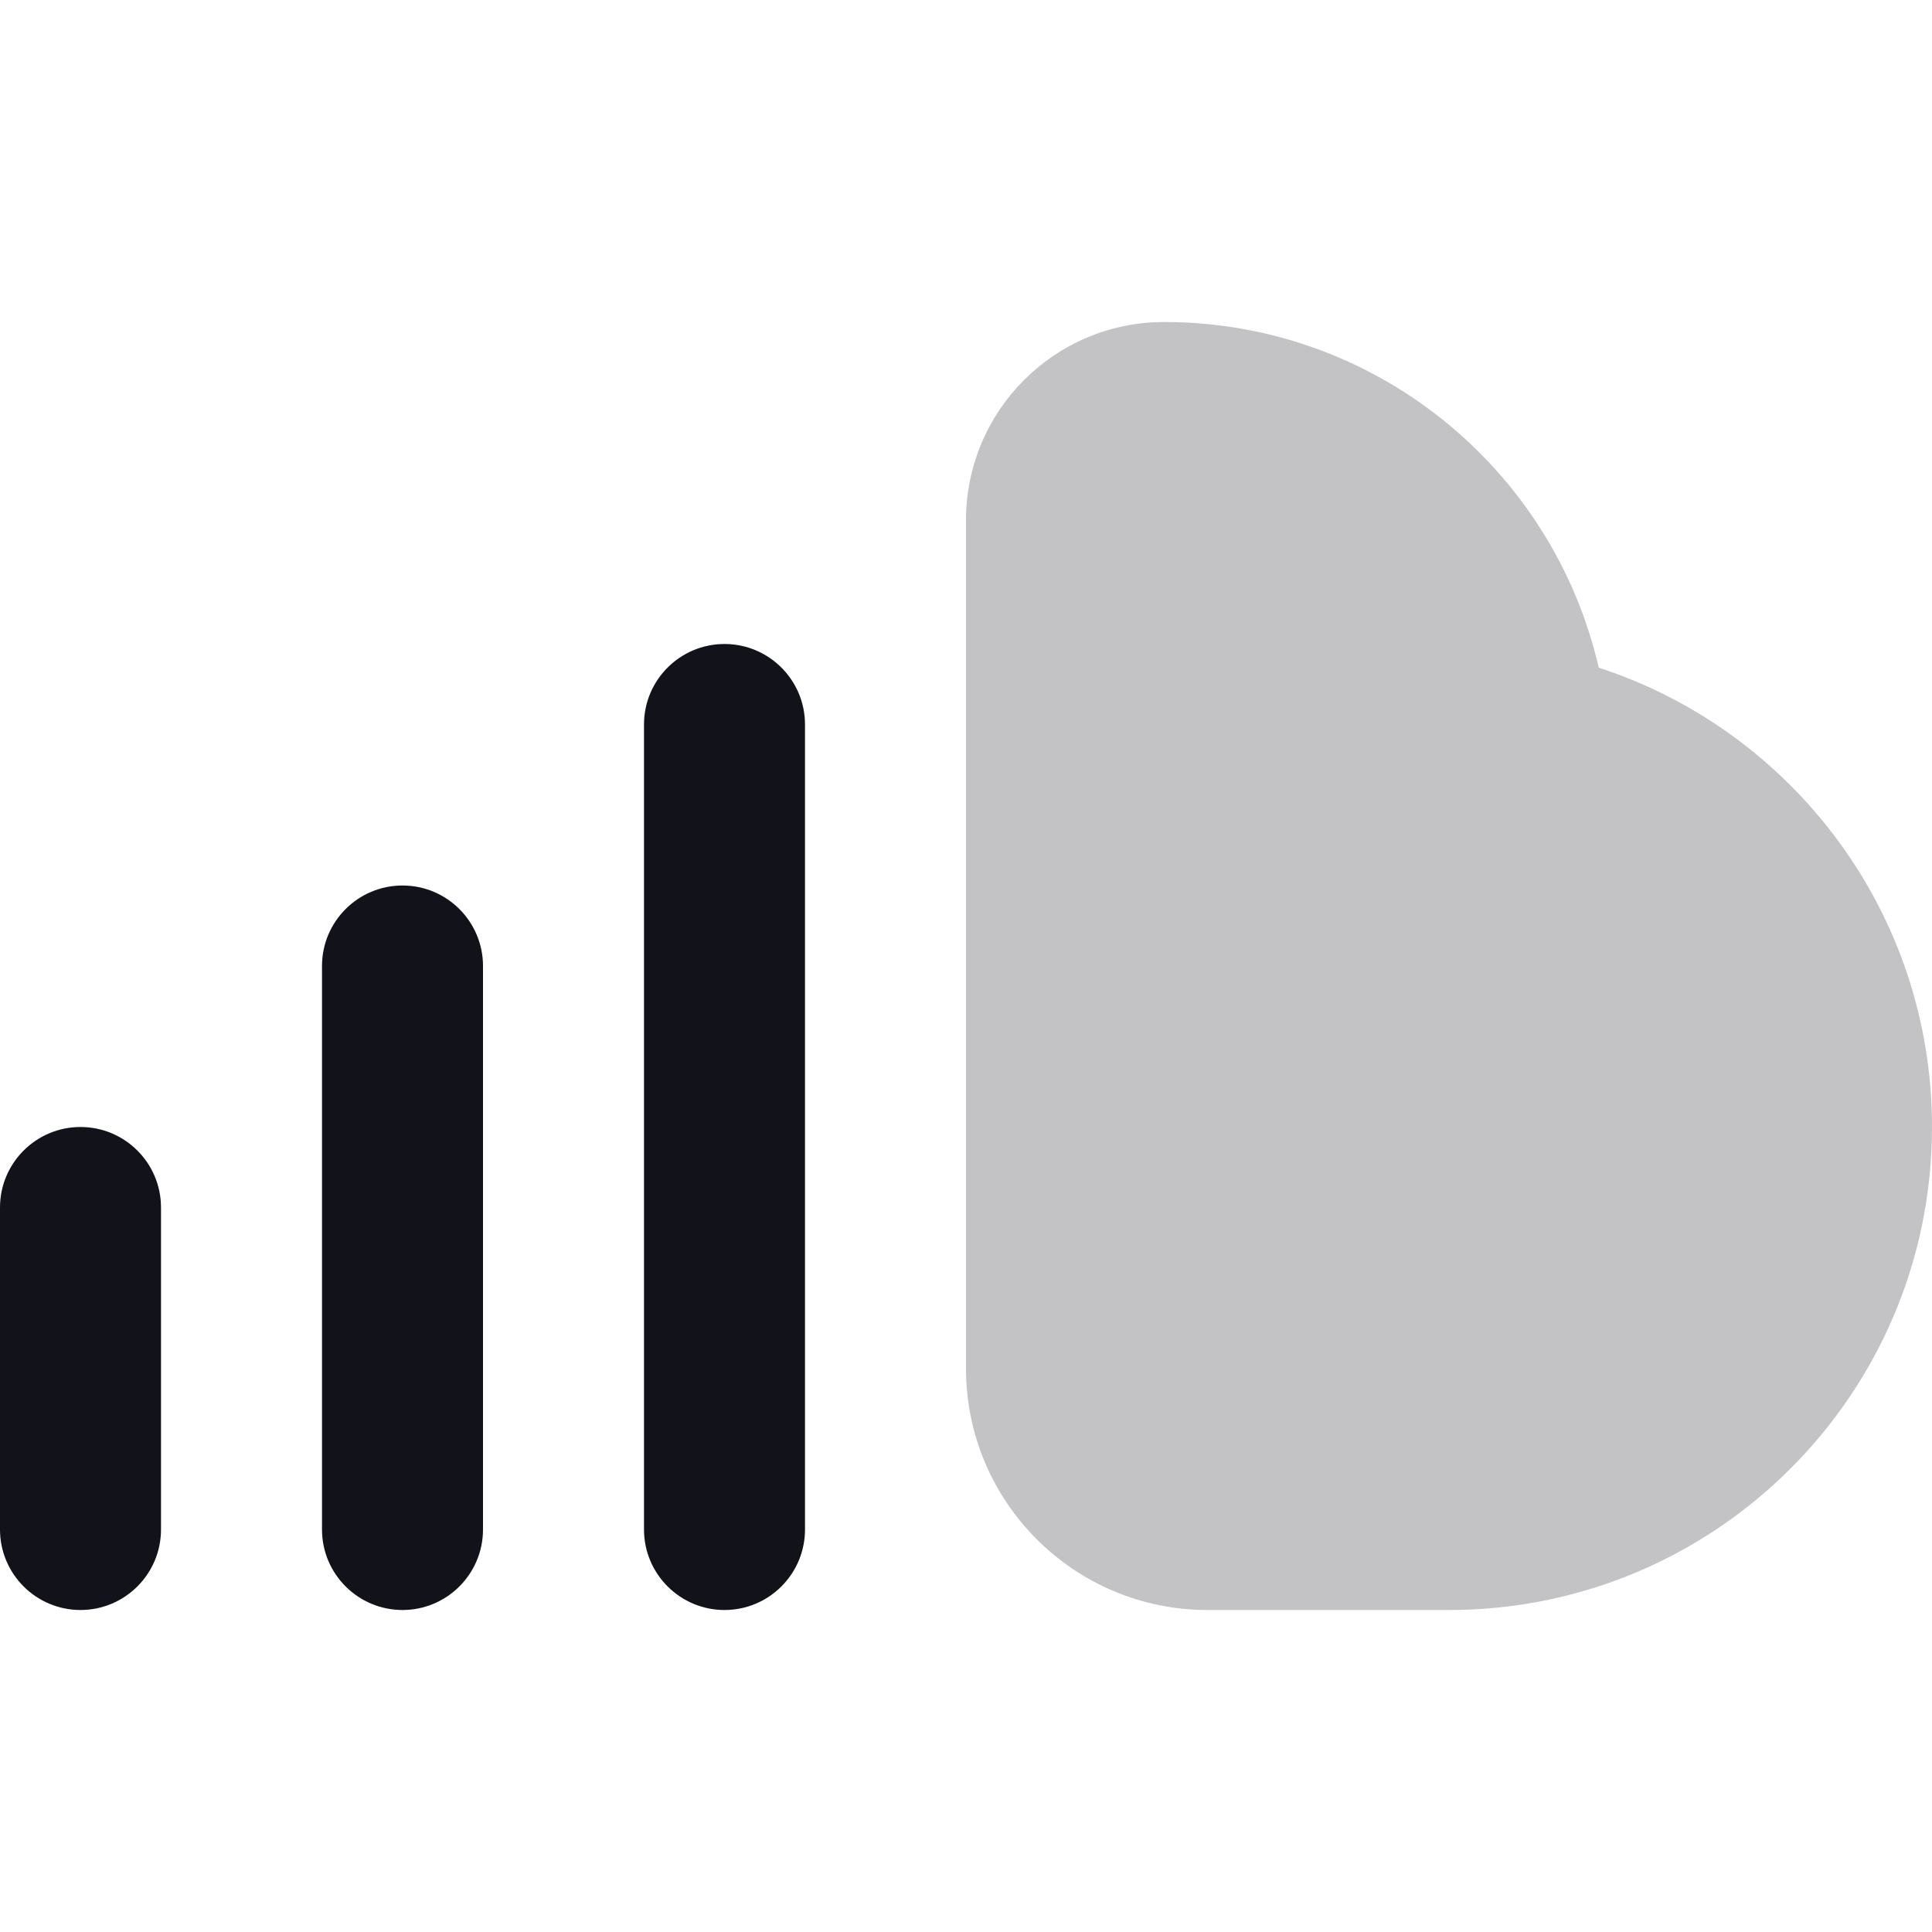<svg width="24" height="24" viewBox="0 0 24 24" fill="none" xmlns="http://www.w3.org/2000/svg">
<path opacity="0.25" fill-rule="evenodd" clip-rule="evenodd" d="M12 6.462C12 5.102 13.102 4 14.461 4C17.092 4 19.295 5.834 19.86 8.294C22.263 9.076 24 11.335 24 14C24 17.314 21.314 20 18 20H16H15C13.343 20 12 18.657 12 17V16V15V6.462Z" fill="#12131A"/>
<path d="M8 9C8 8.448 8.448 8 9 8C9.552 8 10 8.448 10 9V19C10 19.552 9.552 20 9 20C8.448 20 8 19.552 8 19V9Z" fill="#12131A"/>
<path d="M4 12C4 11.448 4.448 11 5 11C5.552 11 6 11.448 6 12V19C6 19.552 5.552 20 5 20C4.448 20 4 19.552 4 19V12Z" fill="#12131A"/>
<path d="M1 14C0.448 14 0 14.448 0 15V19C0 19.552 0.448 20 1 20C1.552 20 2 19.552 2 19V15C2 14.448 1.552 14 1 14Z" fill="#12131A"/>
</svg>
